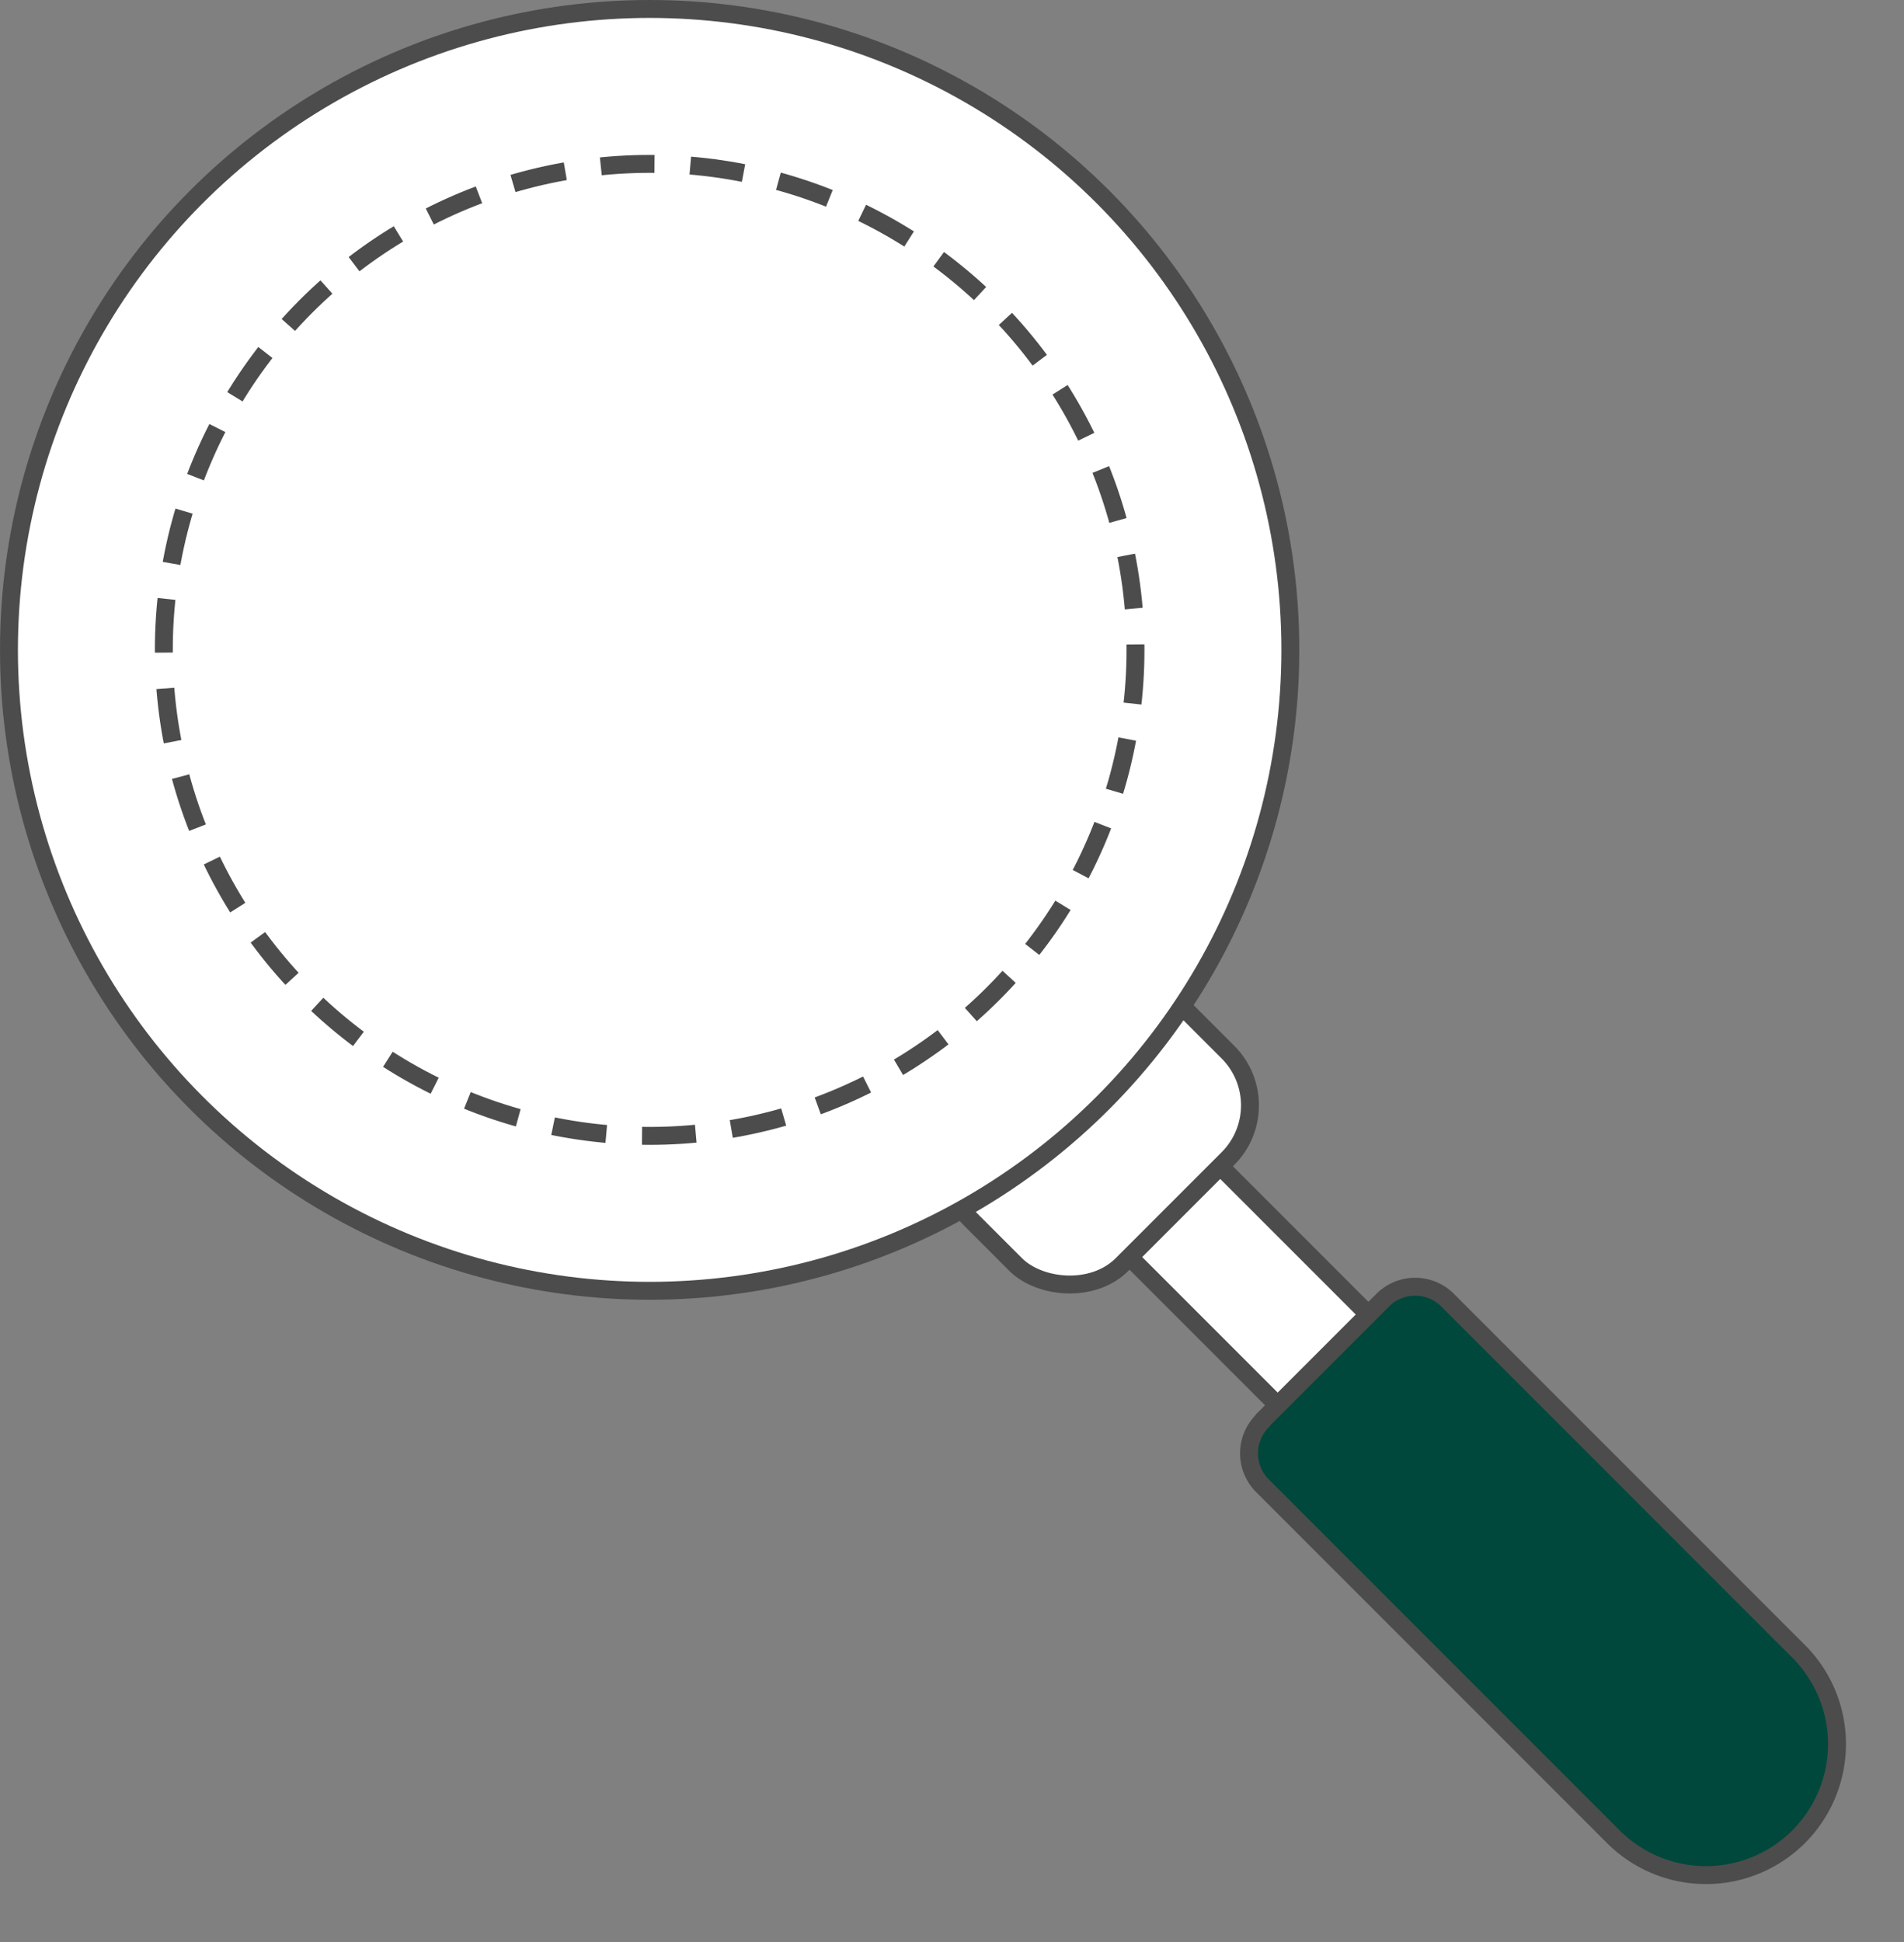 <svg id="Layer_2" data-name="Layer 2" xmlns="http://www.w3.org/2000/svg" width="106.226" height="108.314" viewBox="0 0 106.226 108.314">
  <rect x="0" y="0" width="106.226" height="108.314" fill="#808080" stroke="none"/>
  <rect id="Rectangle_78" data-name="Rectangle 78" width="7.158" height="80.829" rx="3.579" transform="translate(36.878 43.968) rotate(-45)" fill="#fff" stroke="#4c4c4c" stroke-miterlimit="10" stroke-width="1"/>
  <rect id="Rectangle_79" data-name="Rectangle 79" width="16.752" height="11.955" rx="4.2" transform="translate(51.178 65.039) rotate(-45)" fill="#fff" stroke="#4c4c4c" stroke-miterlimit="10" stroke-width="1"/>
  <circle id="Ellipse_57" data-name="Ellipse 57" cx="35.745" cy="35.745" r="35.745" transform="translate(0.5 0.5)" fill="#fff" stroke="#4c4c4c" stroke-miterlimit="10" stroke-width="1"/>
  <circle id="Ellipse_58" data-name="Ellipse 58" cx="27.105" cy="27.105" r="27.105" transform="translate(9.14 9.14)" fill="#fff"/>
  <circle id="Ellipse_59" data-name="Ellipse 59" cx="27.105" cy="27.105" r="27.105" transform="translate(9.14 9.14)" fill="none" stroke="#4c4c4c" stroke-miterlimit="10" stroke-width="1" stroke-dasharray="3 2"/>
  <path id="Path_228" data-name="Path 228" d="M2.624,0h9.441a2.556,2.556,0,0,1,2.556,2.556v27.7a7.311,7.311,0,0,1-7.311,7.311h0A7.311,7.311,0,0,1,0,30.258V2.573A2.556,2.556,0,0,1,2.556.017Z" transform="translate(68.614 81.042) rotate(-45)" fill="#00483b" stroke="#4c4c4c" stroke-miterlimit="10" stroke-width="1"/>
</svg>
